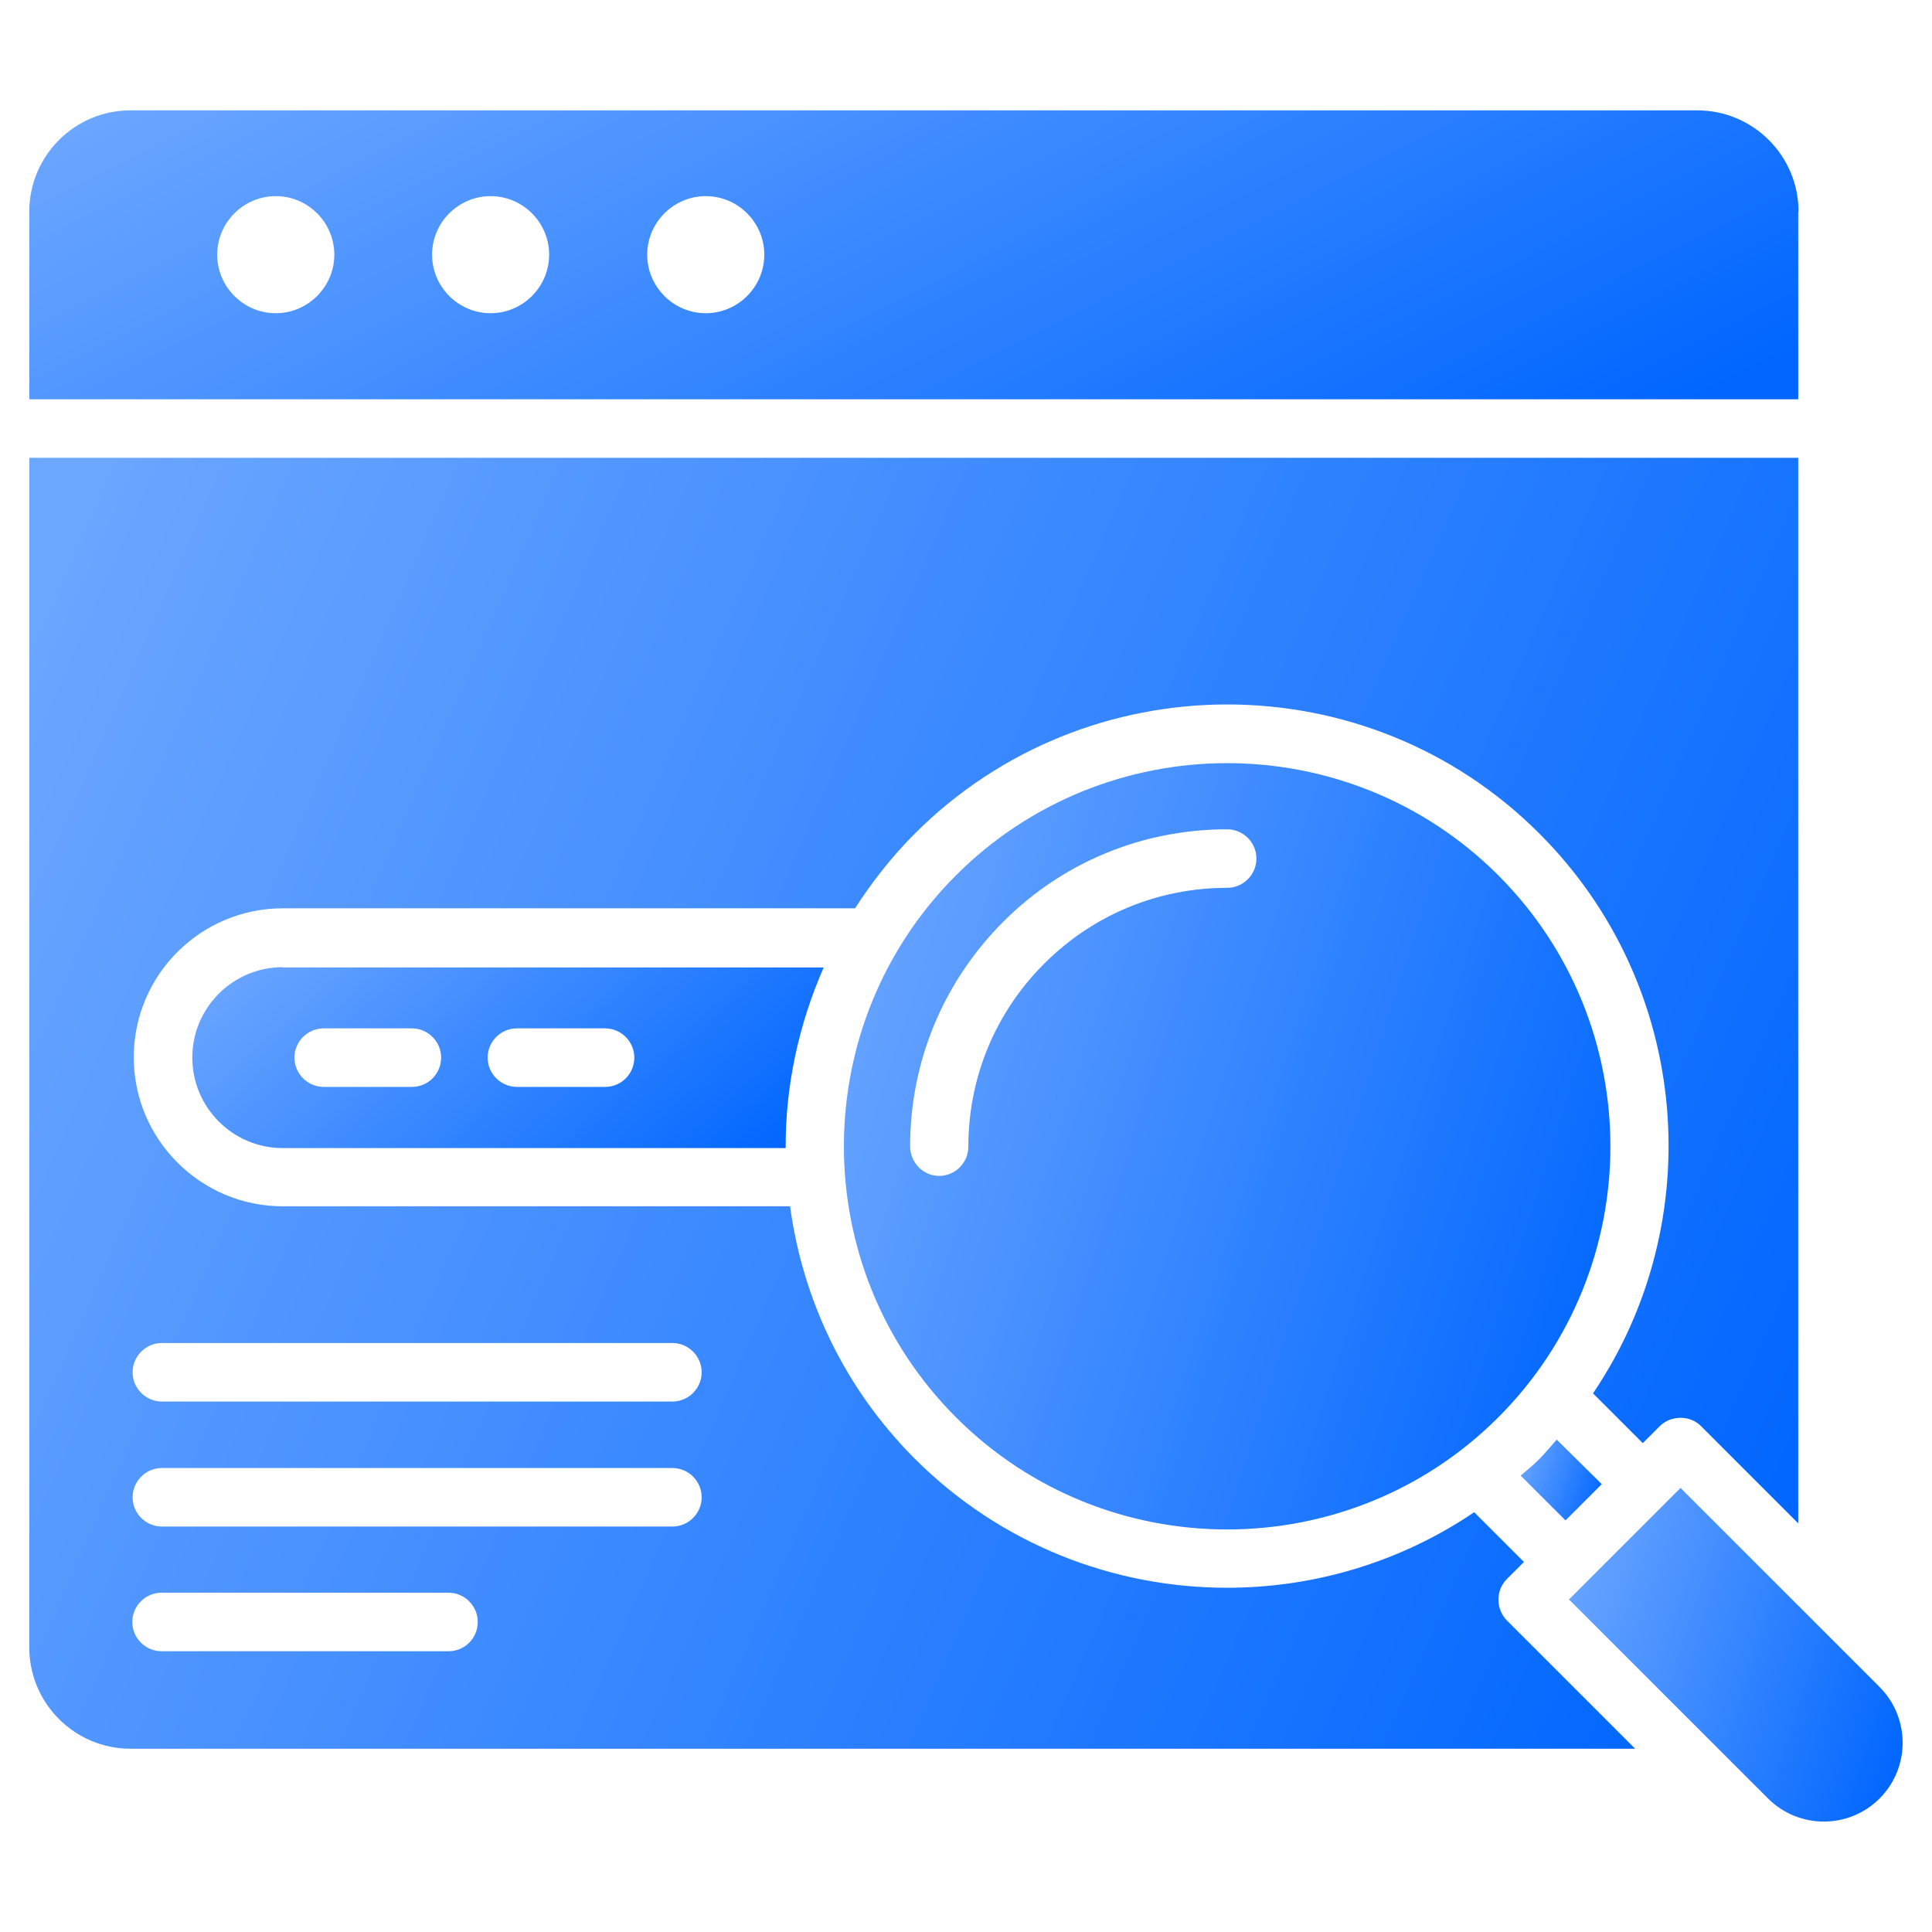 <svg width="50" height="50" viewBox="0 0 50 50" fill="none" xmlns="http://www.w3.org/2000/svg">
<path d="M40.287 37.257C40.143 37.424 39.999 37.591 39.848 37.75C39.689 37.909 39.522 38.045 39.355 38.189L40.515 39.348L40.984 38.879L41.454 38.409L40.287 37.257Z" fill="url(#paint0_linear_4609_2532)"/>
<path d="M7.317 25.03C6.03 25.03 4.977 26.076 4.977 27.371C4.977 28.659 6.022 29.712 7.317 29.712H20.333C20.325 28.114 20.666 26.523 21.317 25.038H7.317V25.03ZM10.658 28.129H8.378C7.961 28.129 7.62 27.788 7.62 27.371C7.62 26.954 7.961 26.614 8.378 26.614H10.658C11.075 26.614 11.416 26.954 11.416 27.371C11.416 27.788 11.083 28.129 10.658 28.129ZM15.658 28.129H13.378C12.961 28.129 12.62 27.788 12.62 27.371C12.62 26.954 12.961 26.614 13.378 26.614H15.658C16.075 26.614 16.416 26.954 16.416 27.371C16.416 27.788 16.083 28.129 15.658 28.129Z" fill="url(#paint1_linear_4609_2532)"/>
<path d="M39 40.863L39.44 40.424L38.152 39.136C36.227 40.439 33.993 41.091 31.758 41.091C28.826 41.091 25.902 39.977 23.674 37.75C21.841 35.916 20.773 33.613 20.447 31.219H7.318C5.197 31.219 3.462 29.492 3.462 27.363C3.462 25.235 5.19 23.507 7.318 23.507H22.129C22.568 22.825 23.076 22.174 23.674 21.575C28.129 17.121 35.387 17.113 39.841 21.575C43.773 25.507 44.235 31.613 41.227 36.06L42.515 37.348L42.955 36.909C43.243 36.621 43.743 36.621 44.023 36.909L46.538 39.424V11.848H0.758V42.636C0.758 44.083 1.932 45.257 3.379 45.257H42.318L39 41.939C38.705 41.636 38.705 41.159 39 40.863ZM11.606 42.734H4.182C3.765 42.734 3.424 42.394 3.424 41.977C3.424 41.56 3.765 41.219 4.182 41.219H11.606C12.023 41.219 12.364 41.56 12.364 41.977C12.364 42.394 12.03 42.734 11.606 42.734ZM17.402 39.507H4.19C3.773 39.507 3.432 39.166 3.432 38.75C3.432 38.333 3.773 37.992 4.19 37.992H17.402C17.818 37.992 18.159 38.333 18.159 38.75C18.159 39.166 17.818 39.507 17.402 39.507ZM17.402 36.272H4.19C3.773 36.272 3.432 35.931 3.432 35.515C3.432 35.098 3.773 34.757 4.19 34.757H17.402C17.818 34.757 18.159 35.098 18.159 35.515C18.159 35.931 17.818 36.272 17.402 36.272Z" fill="url(#paint2_linear_4609_2532)"/>
<path d="M46.546 5.477C46.546 4.03 45.371 2.856 43.925 2.856H3.379C1.932 2.856 0.758 4.03 0.758 5.477V10.333H46.538V5.477H46.546ZM7.137 8.106C6.303 8.106 5.621 7.424 5.621 6.591C5.621 5.757 6.303 5.076 7.137 5.076C7.97 5.076 8.652 5.757 8.652 6.591C8.652 7.424 7.97 8.106 7.137 8.106ZM12.697 8.106C11.864 8.106 11.182 7.424 11.182 6.591C11.182 5.757 11.864 5.076 12.697 5.076C13.53 5.076 14.212 5.757 14.212 6.591C14.212 7.424 13.53 8.106 12.697 8.106ZM18.265 8.106C17.432 8.106 16.75 7.424 16.75 6.591C16.75 5.757 17.432 5.076 18.265 5.076C19.099 5.076 19.78 5.757 19.78 6.591C19.78 7.424 19.099 8.106 18.265 8.106Z" fill="url(#paint3_linear_4609_2532)"/>
<path d="M46.765 41.78L43.492 38.507L42.045 39.954L41.045 40.954L40.605 41.394L45.757 46.545C46.552 47.341 47.848 47.341 48.643 46.545C49.439 45.75 49.439 44.454 48.643 43.659L46.765 41.78Z" fill="url(#paint4_linear_4609_2532)"/>
<path d="M38.774 36.682C42.645 32.811 42.645 26.523 38.774 22.651C36.842 20.72 34.296 19.75 31.758 19.75C29.221 19.75 26.675 20.72 24.743 22.651C20.872 26.523 20.872 32.811 24.743 36.682C28.614 40.553 34.91 40.545 38.774 36.682ZM23.554 29.667C23.554 27.477 24.41 25.417 25.955 23.864C27.501 22.311 29.569 21.462 31.758 21.462C32.175 21.462 32.516 21.803 32.516 22.22C32.516 22.636 32.175 22.977 31.758 22.977C29.971 22.977 28.289 23.674 27.024 24.939C25.758 26.204 25.061 27.886 25.061 29.674C25.061 30.091 24.721 30.432 24.304 30.432C23.887 30.432 23.554 30.083 23.554 29.667Z" fill="url(#paint5_linear_4609_2532)"/>
<defs>
<linearGradient id="paint0_linear_4609_2532" x1="39.491" y1="37.127" x2="41.816" y2="37.876" gradientUnits="userSpaceOnUse">
<stop stop-color="#6BA6FF"/>
<stop offset="1" stop-color="#0066FF"/>
</linearGradient>
<linearGradient id="paint1_linear_4609_2532" x1="6.031" y1="24.738" x2="14.891" y2="34.664" gradientUnits="userSpaceOnUse">
<stop stop-color="#6BA6FF"/>
<stop offset="1" stop-color="#0066FF"/>
</linearGradient>
<linearGradient id="paint2_linear_4609_2532" x1="3.711" y1="9.76" x2="50.616" y2="30.392" gradientUnits="userSpaceOnUse">
<stop stop-color="#6BA6FF"/>
<stop offset="1" stop-color="#0066FF"/>
</linearGradient>
<linearGradient id="paint3_linear_4609_2532" x1="3.712" y1="2.389" x2="15.223" y2="25.016" gradientUnits="userSpaceOnUse">
<stop stop-color="#6BA6FF"/>
<stop offset="1" stop-color="#0066FF"/>
</linearGradient>
<linearGradient id="paint4_linear_4609_2532" x1="41.163" y1="37.968" x2="50.734" y2="41.04" gradientUnits="userSpaceOnUse">
<stop stop-color="#6BA6FF"/>
<stop offset="1" stop-color="#0066FF"/>
</linearGradient>
<linearGradient id="paint5_linear_4609_2532" x1="23.12" y1="18.511" x2="45.109" y2="25.571" gradientUnits="userSpaceOnUse">
<stop stop-color="#6BA6FF"/>
<stop offset="1" stop-color="#0066FF"/>
</linearGradient>
</defs>
</svg>
